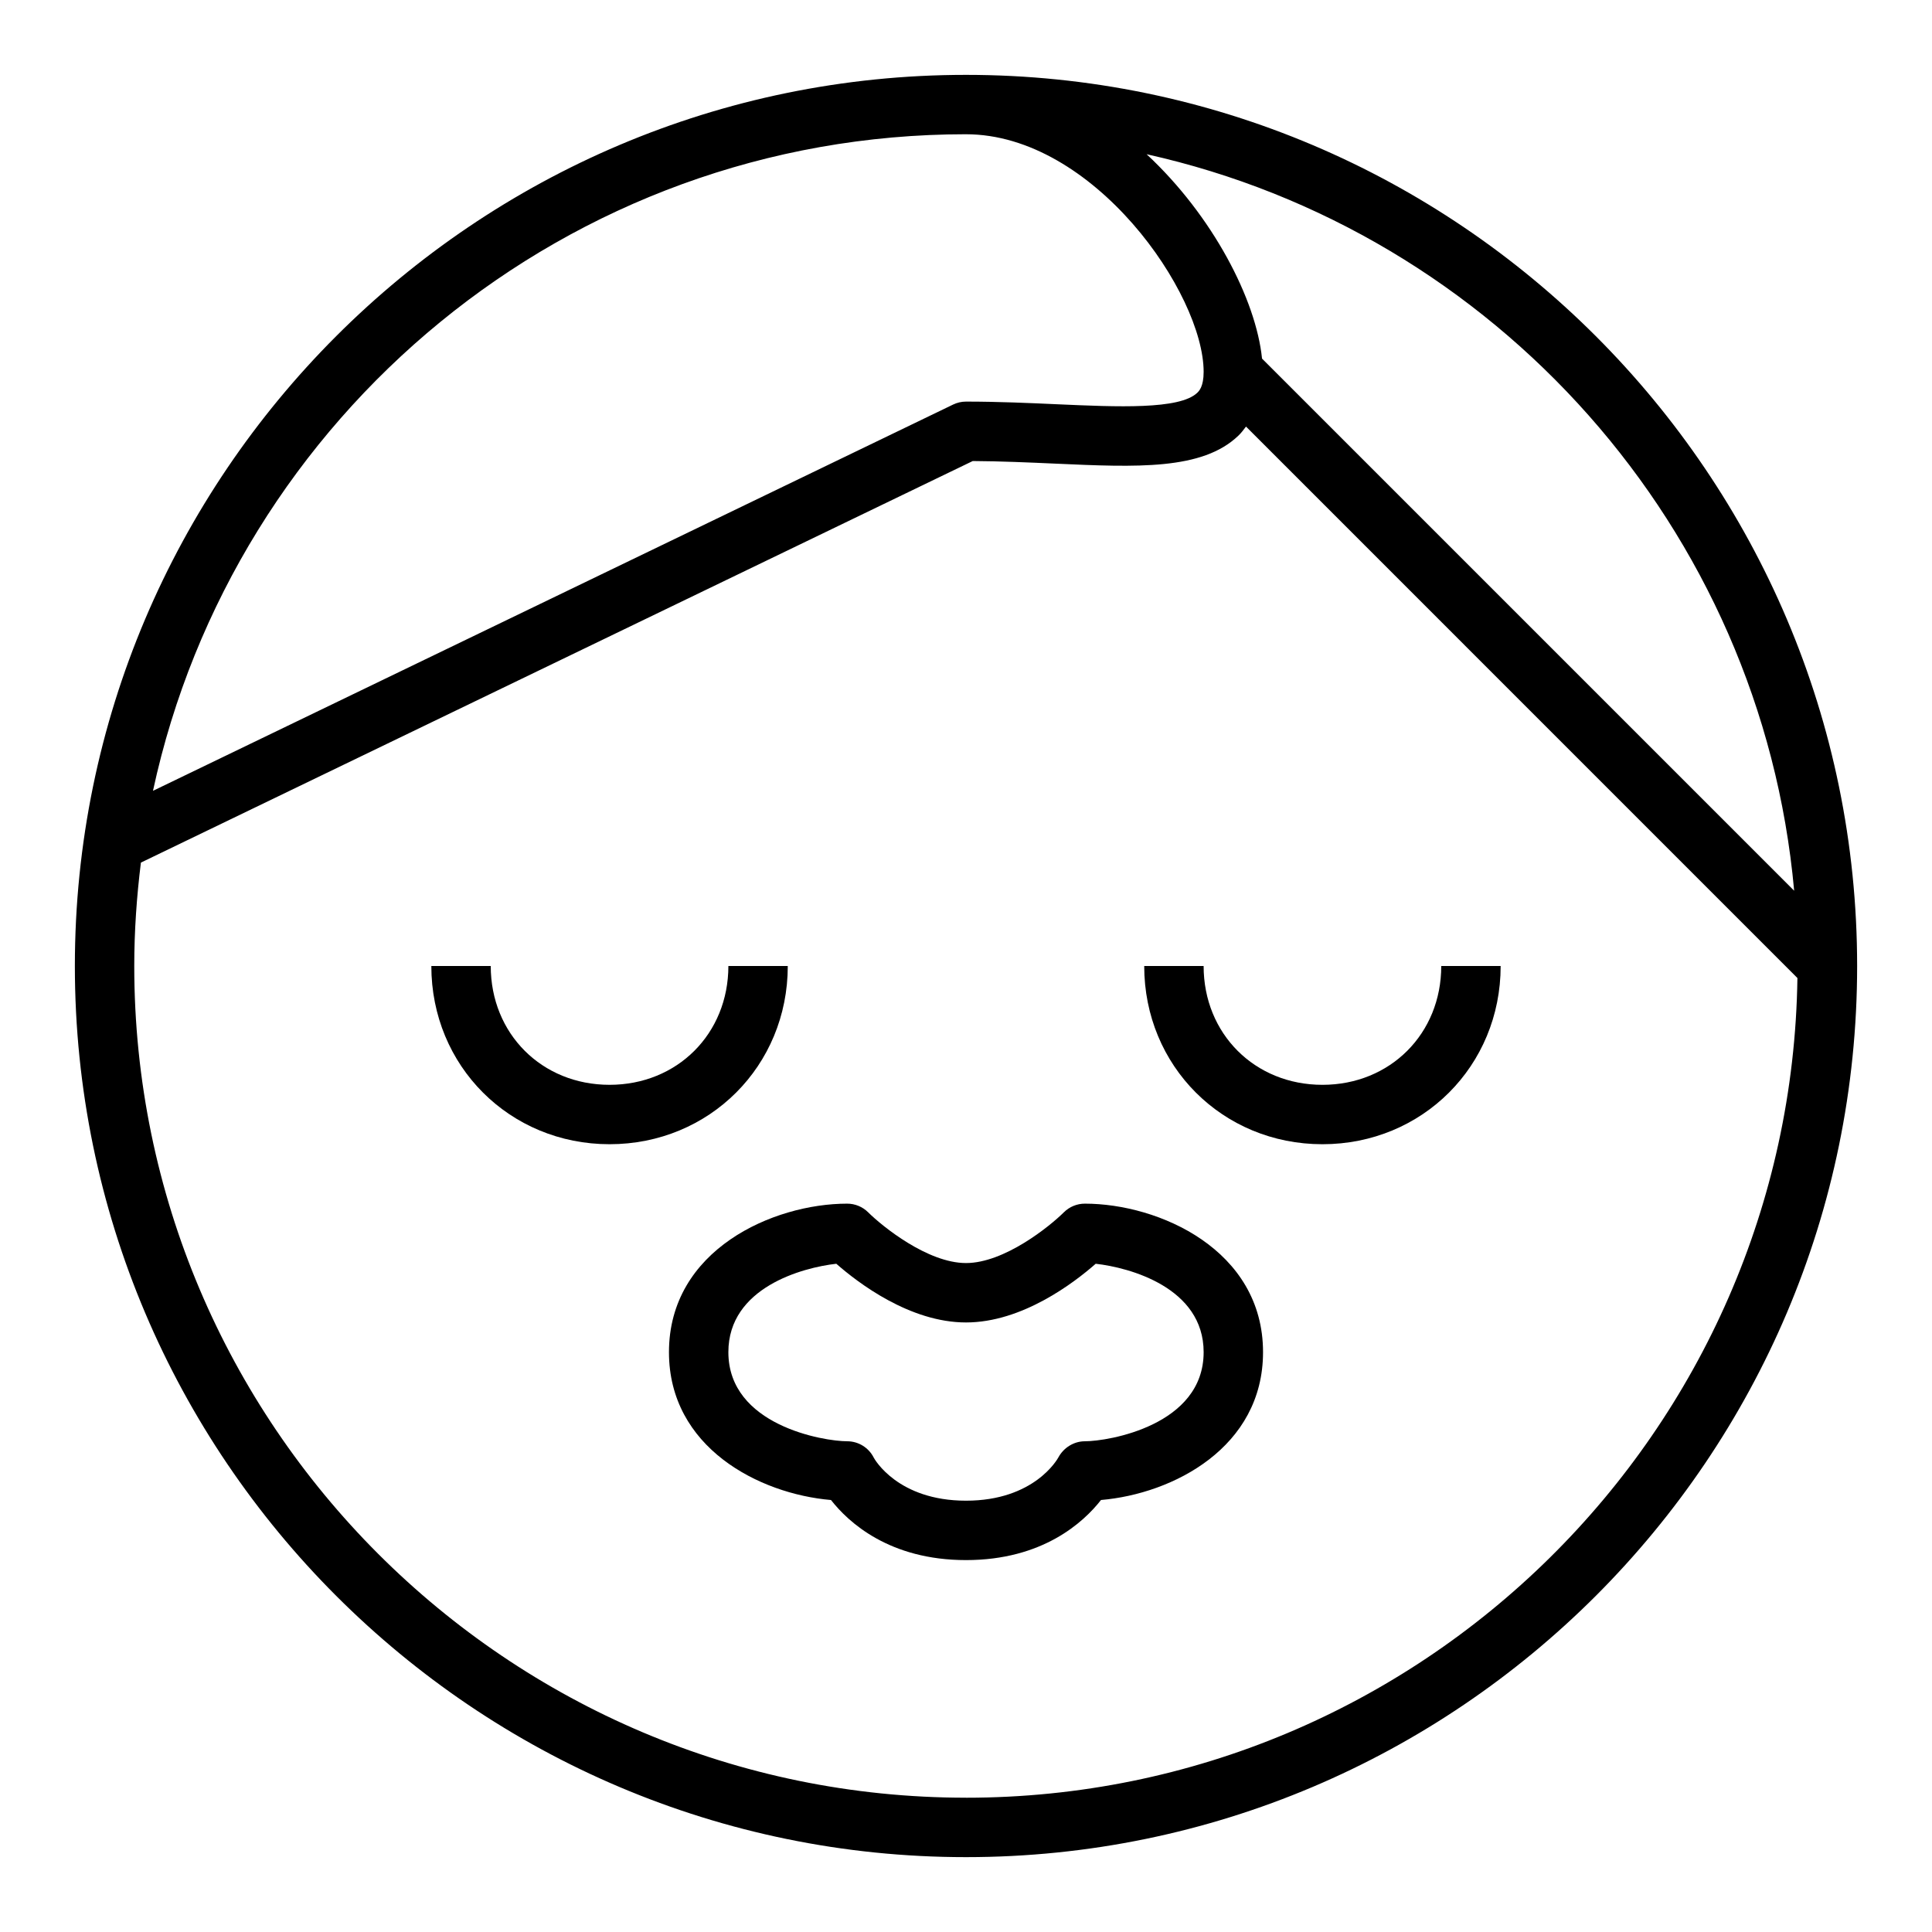 <?xml version="1.0" encoding="UTF-8"?>
<!-- Uploaded to: ICON Repo, www.svgrepo.com, Generator: ICON Repo Mixer Tools -->
<svg fill="#000000" width="800px" height="800px" version="1.1" viewBox="144 144 512 512" xmlns="http://www.w3.org/2000/svg">
 <g>
  <path d="m400 163.84c-130.22 0-236.16 105.95-236.16 236.16s105.94 236.16 236.16 236.16 236.16-105.94 236.16-236.16c0.004-130.22-105.94-236.16-236.16-236.16zm219.47 216.21-141.02-141.02c-1.559-15.539-13.02-37.832-30.59-54.16 92.285 20.523 162.94 99.023 171.61 195.18zm-219.47-200.47c33.824 0 62.977 42.242 62.977 62.977 0 3.922-1.234 5.094-1.699 5.543-4.691 4.481-21.137 3.746-37.016 3.039-7.363-0.332-15.699-0.711-24.262-0.711-1.18 0-2.356 0.27-3.426 0.789l-212.03 102.36c21.379-99.32 109.84-174 215.46-174zm0 440.83c-121.54 0-220.42-98.879-220.42-220.41 0-9.281 0.645-18.414 1.762-27.402l220.45-106.42c7.559 0.047 14.77 0.371 21.766 0.684 21.812 0.984 39.039 1.754 48.602-7.383 0.781-0.738 1.402-1.59 2.047-2.434l146.13 146.14c-1.715 120.07-99.863 217.23-220.34 217.23z"/>
  <path d="m494.46 431.49c-17.949 0-31.488-13.539-31.488-31.488h-15.742c0 26.48 20.75 47.23 47.23 47.23 26.48 0 47.23-20.75 47.23-47.23h-15.742c0 17.945-13.539 31.488-31.488 31.488z"/>
  <path d="m352.77 400h-15.742c0 17.949-13.539 31.488-31.488 31.488-17.949 0-31.488-13.539-31.488-31.488h-15.742c0 26.48 20.75 47.23 47.23 47.23 26.48 0 47.23-20.75 47.23-47.23z"/>
  <path d="m431.49 462.98c-2.078 0-4.086 0.828-5.559 2.297-3.769 3.738-15.777 13.445-25.93 13.445-10.156 0-22.16-9.707-25.93-13.445-1.473-1.473-3.481-2.297-5.559-2.297-19.609 0-47.23 12.211-47.23 39.359 0 25.223 23.836 37.551 42.941 39.18 4.617 5.894 15.457 15.922 35.777 15.922 20.316 0 31.156-10.027 35.777-15.926 19.105-1.629 42.941-13.953 42.941-39.176 0-27.152-27.621-39.359-47.23-39.359zm0 62.973c-2.898 0-5.613 1.699-6.992 4.25-0.25 0.469-6.406 11.496-24.496 11.496s-24.246-11.027-24.441-11.391c-1.34-2.668-4.066-4.356-7.047-4.356-6.242 0-31.488-4.203-31.488-23.617 0-17.152 19.703-22.434 28.605-23.426 5.762 5.062 19.5 15.555 34.371 15.555s28.605-10.492 34.371-15.555c8.898 0.992 28.605 6.277 28.605 23.43 0 19.41-25.246 23.613-31.488 23.613z"/>
 </g>
</svg>